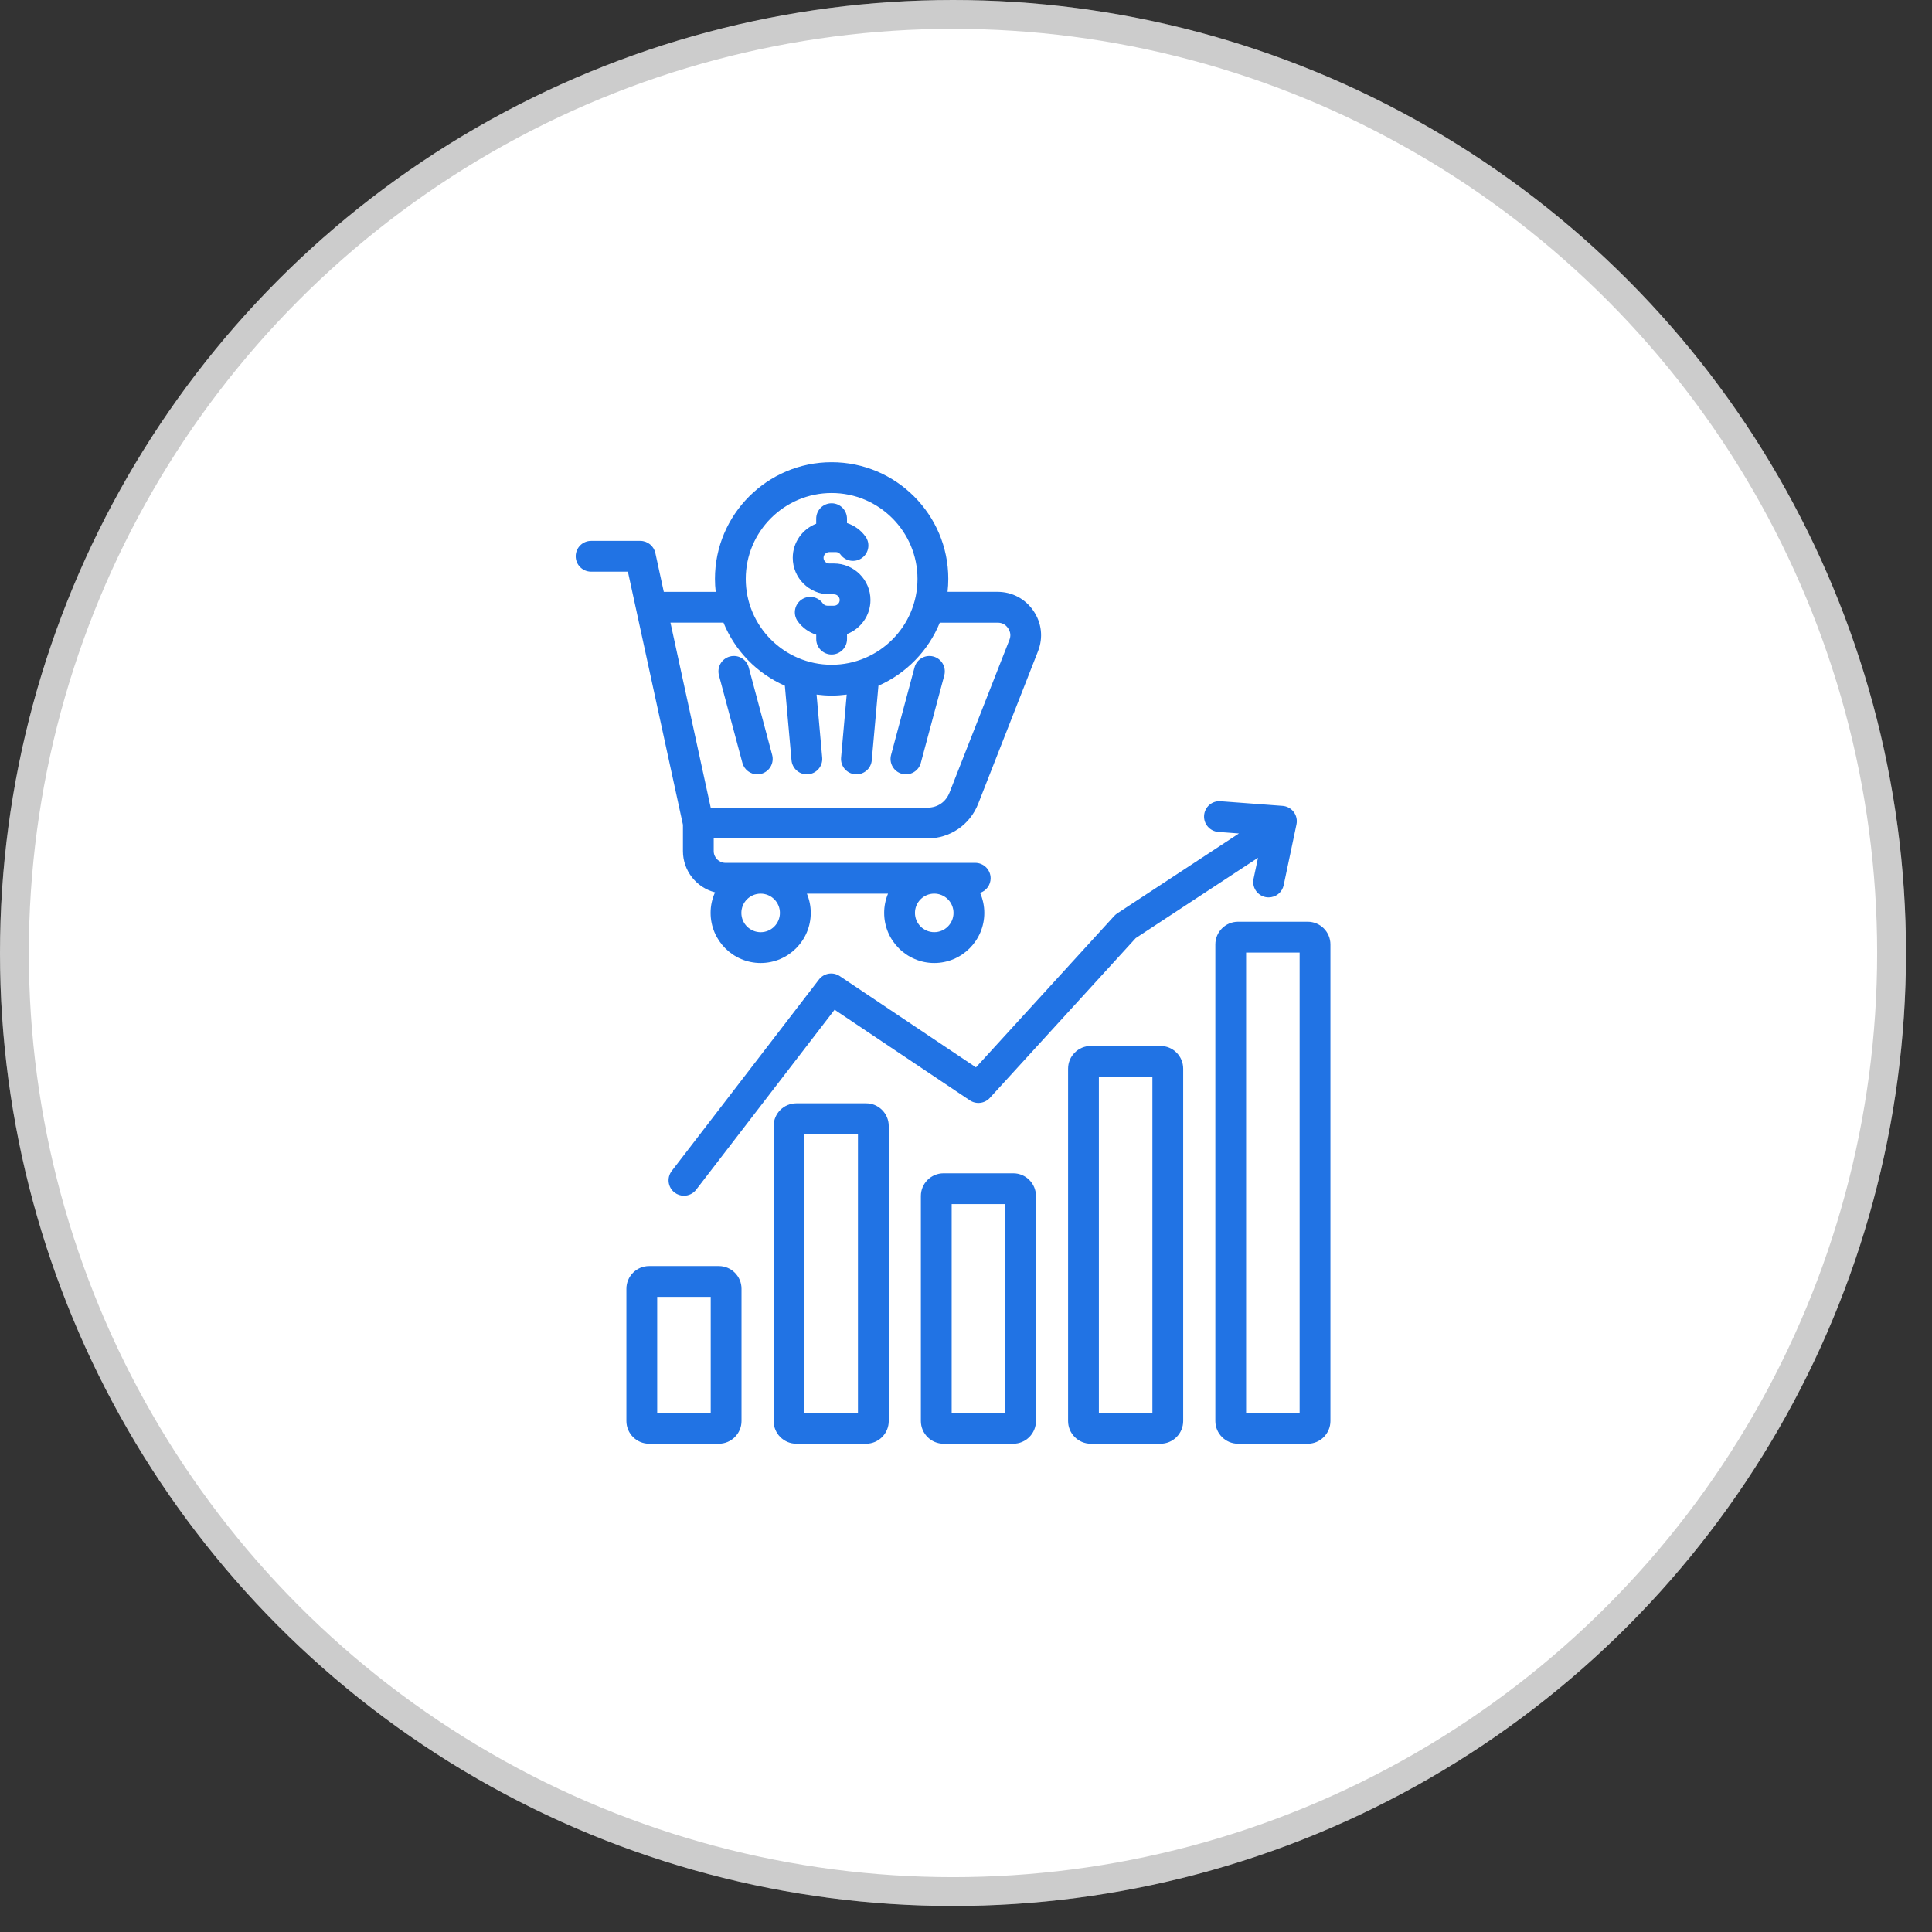 <svg width="67" height="67" viewBox="0 0 67 67" fill="none" xmlns="http://www.w3.org/2000/svg">
<rect x="0" y="0" width="67" height="67" fill="#333333" stroke="none"/>
<circle cx="33.049" cy="33.049" r="33.049" fill="white"/>
<circle cx="33.049" cy="33.049" r="32.549" stroke="black" stroke-opacity="0.2"/>
<path d="M35.14 40.689H32.722C32.288 40.689 31.935 41.042 31.935 41.476V49.28C31.935 49.714 32.288 50.067 32.722 50.067H35.14C35.573 50.067 35.926 49.714 35.926 49.28V41.476C35.926 41.042 35.573 40.689 35.14 40.689ZM34.859 48.999H33.003V41.757H34.859V48.999ZM30.034 38.262H27.616C27.182 38.262 26.829 38.615 26.829 39.049V49.28C26.829 49.714 27.182 50.067 27.616 50.067H30.034C30.468 50.067 30.821 49.714 30.821 49.28V39.049C30.821 38.615 30.468 38.262 30.034 38.262ZM29.753 48.999H27.897V39.33H29.753V48.999ZM24.928 43.906H22.51C22.076 43.906 21.723 44.259 21.723 44.693V49.28C21.723 49.714 22.076 50.067 22.51 50.067H24.928C25.361 50.067 25.715 49.714 25.715 49.28V44.693C25.715 44.259 25.361 43.906 24.928 43.906ZM24.647 48.999H22.791V44.974H24.647V48.999ZM40.245 36.273H37.827C37.393 36.273 37.04 36.626 37.04 37.06V49.28C37.04 49.714 37.393 50.067 37.827 50.067H40.245C40.679 50.067 41.032 49.714 41.032 49.28V37.06C41.032 36.626 40.679 36.273 40.245 36.273ZM39.964 48.999H38.108V37.341H39.964V48.999ZM33.846 37.015L38.642 31.763C38.672 31.731 38.706 31.701 38.743 31.677L42.965 28.904L42.249 28.85C42.18 28.845 42.111 28.826 42.049 28.794C41.986 28.763 41.93 28.719 41.885 28.666C41.839 28.613 41.804 28.552 41.782 28.485C41.76 28.418 41.752 28.348 41.757 28.278C41.779 27.984 42.034 27.762 42.329 27.786L44.478 27.947C44.631 27.958 44.772 28.035 44.865 28.158C44.958 28.281 44.992 28.438 44.961 28.588L44.517 30.697C44.492 30.817 44.426 30.924 44.331 31.002C44.236 31.079 44.117 31.121 43.995 31.121C43.958 31.121 43.921 31.117 43.885 31.11C43.746 31.081 43.625 30.998 43.547 30.879C43.47 30.76 43.443 30.616 43.472 30.477L43.626 29.748L39.386 32.533L34.325 38.076C34.239 38.17 34.121 38.23 33.995 38.245C33.868 38.261 33.739 38.23 33.633 38.159L28.943 35.016L24.142 41.258C24.092 41.323 24.028 41.376 23.954 41.412C23.881 41.448 23.8 41.467 23.718 41.467C23.605 41.467 23.49 41.431 23.393 41.356C23.16 41.176 23.116 40.841 23.296 40.607L28.401 33.968C28.573 33.745 28.888 33.694 29.122 33.85L33.846 37.015ZM45.352 31.965H42.934C42.5 31.965 42.147 32.318 42.147 32.752V49.28C42.147 49.714 42.5 50.067 42.934 50.067H45.352C45.785 50.067 46.138 49.714 46.138 49.28V32.752C46.138 32.318 45.785 31.965 45.352 31.965ZM45.07 48.999H43.214V33.033H45.07V48.999ZM23.684 28.601V29.515C23.684 30.204 24.158 30.784 24.797 30.946C24.695 31.17 24.642 31.413 24.643 31.659C24.643 32.616 25.422 33.396 26.379 33.396C27.337 33.396 28.116 32.617 28.116 31.659C28.116 31.422 28.068 31.197 27.982 30.991H30.796C30.707 31.202 30.662 31.43 30.662 31.659C30.662 32.616 31.441 33.396 32.399 33.396C33.356 33.396 34.135 32.617 34.135 31.659C34.135 31.412 34.082 31.177 33.989 30.963C34.095 30.928 34.188 30.86 34.253 30.769C34.319 30.678 34.354 30.569 34.354 30.457C34.354 30.162 34.115 29.923 33.82 29.923H25.159C24.934 29.923 24.751 29.74 24.751 29.515V29.077H32.161C32.944 29.077 33.635 28.606 33.922 27.876L35.997 22.584C36.182 22.112 36.125 21.602 35.839 21.183C35.553 20.765 35.1 20.524 34.593 20.524H32.86C32.877 20.377 32.886 20.227 32.886 20.074C32.886 17.844 31.07 16.029 28.84 16.029C26.61 16.029 24.794 17.844 24.794 20.075C24.794 20.227 24.803 20.377 24.82 20.525H23.02L22.727 19.177C22.673 18.932 22.456 18.757 22.205 18.757H20.499C20.204 18.757 19.965 18.996 19.965 19.291C19.965 19.586 20.204 19.825 20.499 19.825H21.775L23.684 28.601ZM27.047 31.659C27.047 32.028 26.748 32.328 26.379 32.328C26.01 32.328 25.71 32.028 25.71 31.659C25.71 31.291 26.009 30.992 26.377 30.991H26.38C26.748 30.991 27.047 31.291 27.047 31.659ZM32.399 32.327C32.03 32.327 31.73 32.028 31.73 31.659C31.73 31.29 32.029 30.991 32.397 30.99H32.4C32.768 30.991 33.067 31.29 33.067 31.659C33.067 32.028 32.767 32.327 32.399 32.327ZM28.84 17.097C30.482 17.097 31.818 18.433 31.818 20.075C31.818 21.717 30.482 23.053 28.84 23.053C27.198 23.053 25.862 21.717 25.862 20.075C25.862 18.433 27.198 17.097 28.84 17.097ZM25.09 21.593C25.488 22.57 26.255 23.357 27.218 23.78L27.449 26.367C27.455 26.437 27.475 26.505 27.508 26.567C27.54 26.629 27.585 26.684 27.638 26.729C27.692 26.774 27.754 26.808 27.821 26.829C27.888 26.85 27.959 26.858 28.028 26.851C28.322 26.825 28.539 26.566 28.513 26.272L28.318 24.087C28.49 24.109 28.663 24.122 28.841 24.122C29.018 24.122 29.192 24.109 29.363 24.087L29.168 26.272C29.142 26.566 29.359 26.825 29.653 26.851C29.723 26.858 29.793 26.85 29.86 26.829C29.927 26.808 29.989 26.774 30.043 26.729C30.097 26.684 30.141 26.629 30.174 26.567C30.206 26.505 30.226 26.437 30.232 26.367L30.463 23.78C31.426 23.357 32.194 22.569 32.591 21.593H34.594C34.751 21.593 34.87 21.655 34.958 21.785C35.046 21.915 35.062 22.048 35.004 22.194L32.928 27.487C32.8 27.814 32.514 28.009 32.162 28.009H24.647L23.251 21.592H25.09V21.593ZM24.933 23.421C24.896 23.284 24.916 23.138 24.986 23.016C25.057 22.893 25.174 22.803 25.311 22.767C25.448 22.73 25.593 22.749 25.716 22.82C25.839 22.891 25.928 23.008 25.965 23.145L26.778 26.18C26.814 26.317 26.795 26.463 26.724 26.586C26.653 26.708 26.537 26.798 26.4 26.835C26.354 26.847 26.307 26.853 26.261 26.853C26.026 26.853 25.81 26.695 25.746 26.457L24.933 23.421ZM30.902 26.18L31.715 23.145C31.791 22.86 32.084 22.691 32.369 22.767C32.654 22.843 32.823 23.136 32.747 23.421L31.933 26.457C31.897 26.594 31.807 26.71 31.684 26.781C31.562 26.852 31.416 26.871 31.279 26.835C30.994 26.759 30.825 26.465 30.902 26.18ZM27.492 19.344C27.492 18.805 27.83 18.345 28.305 18.162V17.988C28.305 17.692 28.544 17.453 28.839 17.453C29.134 17.453 29.373 17.692 29.373 17.988V18.139C29.631 18.222 29.855 18.385 30.013 18.604C30.186 18.842 30.133 19.176 29.894 19.349C29.655 19.522 29.321 19.468 29.148 19.23C29.13 19.204 29.078 19.146 28.988 19.146H28.758C28.651 19.146 28.56 19.236 28.56 19.344C28.56 19.45 28.65 19.541 28.758 19.541H28.921C29.619 19.541 30.187 20.108 30.187 20.807C30.187 21.345 29.849 21.806 29.374 21.988V22.163C29.374 22.458 29.135 22.697 28.84 22.697C28.545 22.697 28.306 22.458 28.306 22.163V22.011C28.052 21.929 27.826 21.768 27.666 21.547C27.493 21.308 27.547 20.974 27.786 20.801C28.025 20.628 28.359 20.682 28.532 20.921C28.57 20.973 28.629 21.005 28.692 21.005H28.922C29.029 21.005 29.12 20.915 29.12 20.807C29.12 20.701 29.029 20.61 28.922 20.61H28.759C28.061 20.609 27.492 20.042 27.492 19.344Z" fill="#2173E4"/>
</svg>
